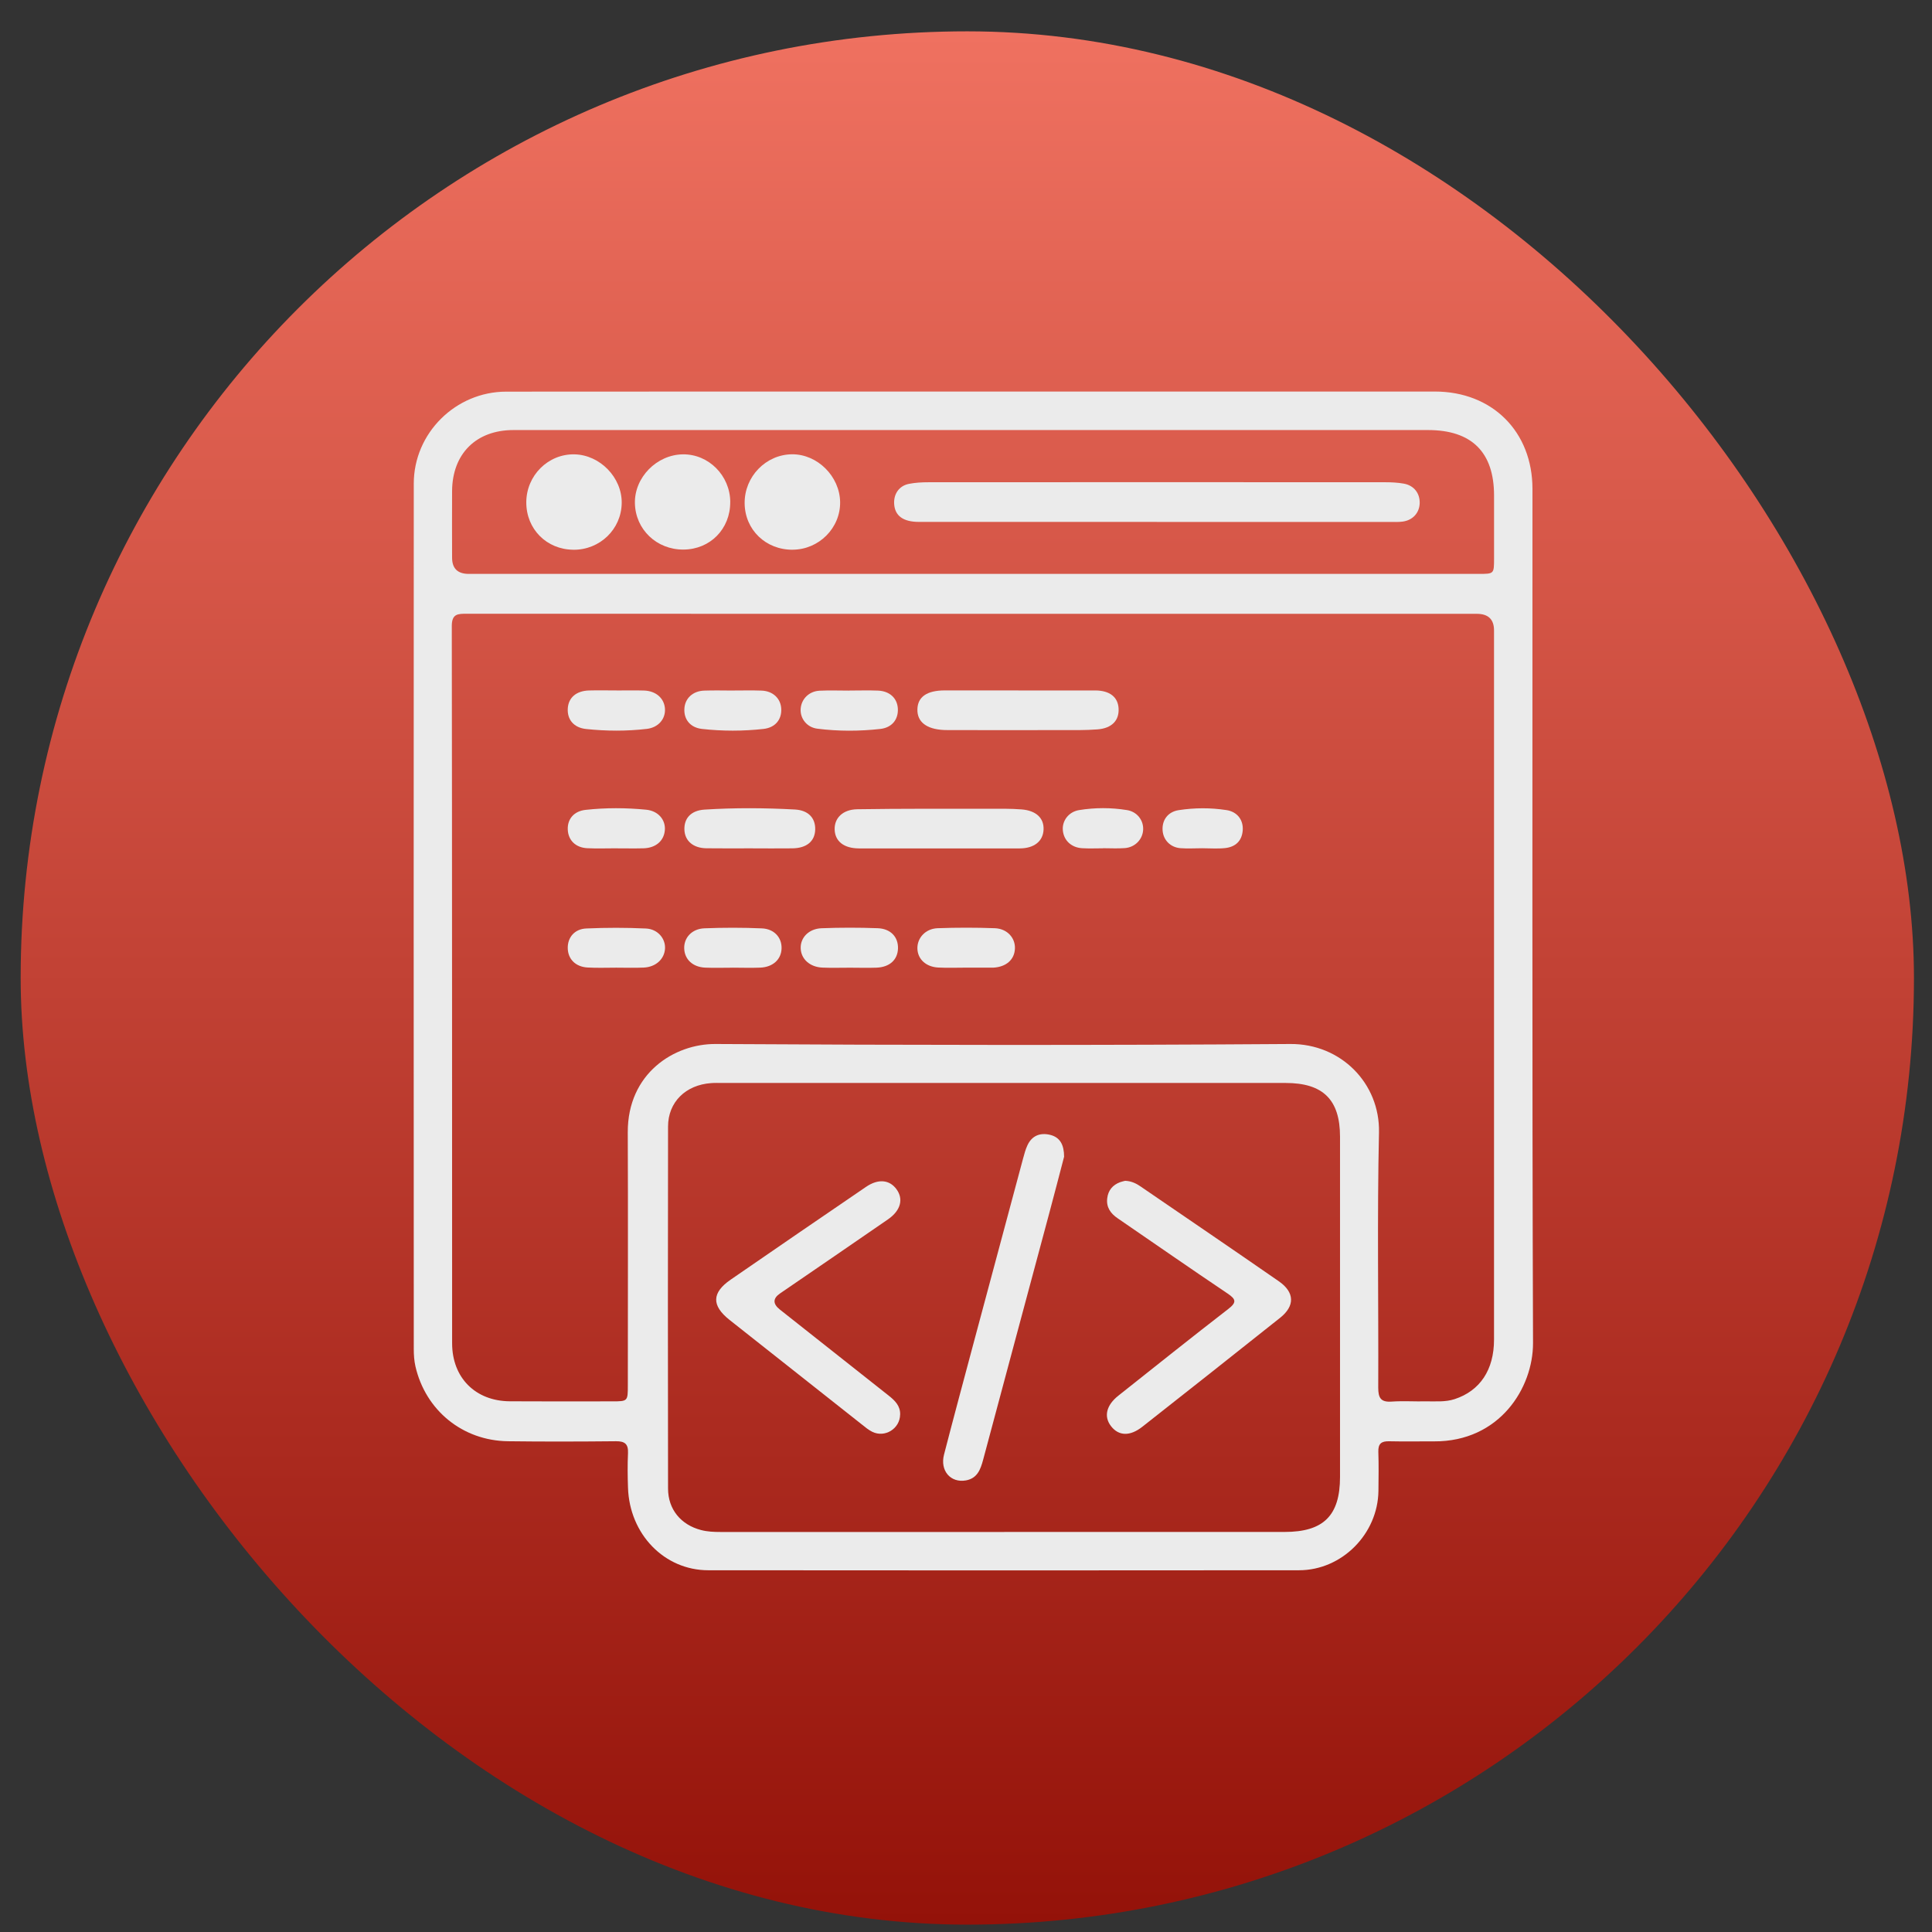 <svg xmlns="http://www.w3.org/2000/svg" width="59.0" height="59.0" viewBox="0.0 0.0 59.0 59.0" fill="none">
<rect x="0.0" y="0.0" width="59.0" height="59.0" fill="#333333" stroke="none"/>
<rect x="0.631" y="0.957" width="57.818" height="57.818" rx="28.909" fill="url(#paint0_linear_11028_8353)" />
<g clip-path="url(#clip0_11028_8353)">
<path d="M29.708 11.957C34.411 11.957 39.113 11.957 43.818 11.957C45.57 11.957 46.799 13.179 46.799 14.932C46.802 23.625 46.785 32.319 46.816 41.013C46.82 42.381 45.798 44.029 43.792 44.017C43.337 44.014 42.88 44.025 42.424 44.014C42.186 44.008 42.084 44.087 42.092 44.336C42.106 44.734 42.099 45.132 42.095 45.53C42.078 46.842 40.982 47.952 39.67 47.953C33.657 47.959 27.644 47.959 21.63 47.953C20.286 47.953 19.223 46.849 19.178 45.431C19.166 45.081 19.162 44.728 19.178 44.378C19.19 44.103 19.086 44.01 18.812 44.013C17.712 44.024 16.613 44.027 15.513 44.013C14.129 43.996 12.994 43.072 12.686 41.723C12.648 41.554 12.636 41.376 12.636 41.201C12.633 32.391 12.631 23.579 12.636 14.768C12.636 13.227 13.915 11.961 15.459 11.96C20.208 11.956 24.959 11.957 29.708 11.957ZM29.729 18.745C24.571 18.745 19.411 18.745 14.253 18.743C13.983 18.743 13.797 18.741 13.797 19.118C13.808 26.418 13.804 33.72 13.807 41.021C13.807 42.076 14.521 42.786 15.568 42.793C16.608 42.8 17.65 42.796 18.691 42.795C19.172 42.795 19.173 42.793 19.173 42.305C19.173 39.732 19.182 37.157 19.171 34.583C19.163 32.776 20.591 31.873 21.855 31.882C27.704 31.917 33.553 31.923 39.402 31.882C40.949 31.87 42.144 33.084 42.112 34.583C42.054 37.179 42.1 39.778 42.089 42.376C42.089 42.689 42.166 42.826 42.5 42.802C42.849 42.778 43.202 42.802 43.552 42.795C43.843 42.791 44.135 42.821 44.422 42.727C45.197 42.473 45.625 41.834 45.625 40.909C45.625 33.69 45.625 26.47 45.625 19.252C45.625 18.914 45.449 18.745 45.099 18.745C39.975 18.745 34.851 18.745 29.728 18.745H29.729ZM30.667 46.783C33.522 46.783 36.375 46.783 39.23 46.783C40.418 46.783 40.922 46.284 40.922 45.102C40.922 41.639 40.922 38.176 40.922 34.713C40.922 33.583 40.403 33.072 39.263 33.072C33.53 33.072 27.8 33.072 22.068 33.072C21.951 33.072 21.833 33.067 21.717 33.076C20.94 33.131 20.402 33.655 20.401 34.401C20.395 38.086 20.395 41.771 20.401 45.457C20.401 46.095 20.796 46.566 21.409 46.725C21.605 46.776 21.802 46.784 22 46.784C24.889 46.784 27.779 46.784 30.667 46.784V46.783ZM29.716 17.526C34.862 17.526 40.009 17.526 45.155 17.526C45.625 17.526 45.625 17.525 45.626 17.064C45.626 16.421 45.626 15.777 45.626 15.134C45.626 13.809 44.944 13.133 43.609 13.133C38.978 13.133 34.346 13.133 29.715 13.133C25.036 13.133 20.359 13.132 15.68 13.133C14.537 13.133 13.813 13.86 13.806 14.995C13.801 15.673 13.806 16.352 13.806 17.03C13.806 17.36 13.975 17.525 14.315 17.526C19.449 17.526 24.583 17.526 29.718 17.526H29.716Z" fill="#EBEBEB" />
<path d="M28.687 25.909C27.868 25.909 27.05 25.911 26.231 25.909C25.774 25.907 25.503 25.695 25.489 25.339C25.475 24.988 25.731 24.72 26.182 24.713C27.527 24.692 28.871 24.699 30.215 24.698C30.543 24.698 30.871 24.692 31.197 24.718C31.641 24.753 31.879 24.982 31.869 25.324C31.859 25.684 31.588 25.907 31.142 25.909C30.324 25.911 29.505 25.909 28.687 25.909Z" fill="#EBEBEB" />
<path d="M31.098 21.085C31.882 21.085 32.665 21.083 33.448 21.085C33.893 21.088 34.143 21.289 34.16 21.641C34.178 22 33.956 22.239 33.52 22.274C33.149 22.303 32.773 22.296 32.399 22.296C31.312 22.299 30.225 22.296 29.138 22.296C29.033 22.296 28.927 22.298 28.823 22.293C28.29 22.267 28.007 22.044 28.016 21.662C28.024 21.281 28.307 21.084 28.854 21.084C29.602 21.084 30.35 21.084 31.098 21.084V21.085Z" fill="#EBEBEB" />
<path d="M22.901 25.907C22.458 25.907 22.014 25.911 21.571 25.905C21.17 25.9 20.915 25.68 20.901 25.343C20.886 24.994 21.098 24.751 21.513 24.724C22.433 24.665 23.357 24.671 24.276 24.721C24.691 24.744 24.905 24.987 24.895 25.336C24.884 25.692 24.634 25.901 24.199 25.907C23.767 25.913 23.335 25.907 22.904 25.907H22.901Z" fill="#EBEBEB" />
<path d="M22.373 29.552C22.092 29.552 21.811 29.562 21.531 29.55C21.157 29.531 20.911 29.301 20.895 28.976C20.878 28.642 21.126 28.363 21.513 28.349C22.096 28.326 22.683 28.326 23.266 28.351C23.643 28.367 23.874 28.63 23.868 28.955C23.863 29.294 23.608 29.534 23.216 29.55C22.936 29.561 22.655 29.552 22.373 29.551V29.552Z" fill="#EBEBEB" />
<path d="M29.525 29.55C29.234 29.55 28.941 29.562 28.652 29.547C28.276 29.527 28.027 29.291 28.016 28.974C28.005 28.647 28.259 28.36 28.633 28.346C29.216 28.325 29.798 28.325 30.38 28.346C30.76 28.36 31.011 28.645 30.994 28.974C30.978 29.311 30.723 29.531 30.328 29.551C30.304 29.551 30.282 29.551 30.258 29.551C30.013 29.551 29.768 29.551 29.523 29.551C29.523 29.551 29.523 29.55 29.523 29.548L29.525 29.55Z" fill="#EBEBEB" />
<path d="M18.819 29.551C18.526 29.551 18.234 29.563 17.943 29.546C17.573 29.525 17.341 29.285 17.338 28.949C17.335 28.628 17.545 28.369 17.905 28.354C18.511 28.327 19.12 28.327 19.726 28.355C20.09 28.372 20.331 28.668 20.308 28.978C20.285 29.293 20.025 29.531 19.66 29.548C19.38 29.561 19.099 29.551 18.819 29.551Z" fill="#EBEBEB" />
<path d="M25.959 29.552C25.679 29.552 25.398 29.561 25.118 29.549C24.733 29.534 24.463 29.288 24.452 28.962C24.439 28.638 24.695 28.363 25.087 28.347C25.658 28.325 26.232 28.325 26.804 28.346C27.204 28.361 27.434 28.619 27.423 28.966C27.412 29.312 27.167 29.535 26.768 29.551C26.499 29.561 26.231 29.552 25.962 29.552H25.959Z" fill="#EBEBEB" />
<path d="M18.826 21.086C19.106 21.086 19.387 21.079 19.667 21.088C20.035 21.099 20.29 21.328 20.307 21.651C20.324 21.958 20.103 22.218 19.753 22.259C19.137 22.331 18.518 22.328 17.902 22.263C17.522 22.224 17.318 21.975 17.339 21.635C17.359 21.306 17.598 21.097 17.986 21.086C18.266 21.078 18.546 21.085 18.827 21.085L18.826 21.086Z" fill="#EBEBEB" />
<path d="M22.382 21.087C22.673 21.087 22.965 21.079 23.257 21.09C23.605 21.102 23.844 21.332 23.858 21.647C23.874 21.973 23.676 22.219 23.32 22.26C22.693 22.33 22.061 22.33 21.434 22.26C21.08 22.219 20.881 21.969 20.9 21.644C20.916 21.329 21.155 21.102 21.506 21.09C21.797 21.08 22.089 21.087 22.38 21.088L22.382 21.087Z" fill="#EBEBEB" />
<path d="M25.94 21.088C26.233 21.088 26.524 21.078 26.815 21.09C27.173 21.106 27.404 21.325 27.419 21.645C27.435 21.971 27.239 22.221 26.882 22.261C26.244 22.332 25.6 22.334 24.961 22.253C24.638 22.213 24.43 21.938 24.451 21.645C24.472 21.345 24.707 21.109 25.029 21.093C25.331 21.078 25.635 21.09 25.939 21.09L25.94 21.088Z" fill="#EBEBEB" />
<path d="M18.81 25.906C18.519 25.906 18.226 25.917 17.935 25.903C17.581 25.886 17.354 25.663 17.339 25.339C17.323 25.017 17.524 24.771 17.883 24.732C18.499 24.664 19.118 24.667 19.734 24.727C20.105 24.764 20.331 25.04 20.303 25.356C20.275 25.681 20.025 25.896 19.649 25.906C19.369 25.913 19.09 25.907 18.81 25.907C18.81 25.907 18.81 25.907 18.81 25.906Z" fill="#EBEBEB" />
<path d="M33.68 25.906C33.469 25.906 33.26 25.916 33.049 25.903C32.719 25.885 32.487 25.666 32.458 25.363C32.428 25.071 32.631 24.792 32.953 24.739C33.44 24.66 33.932 24.66 34.418 24.739C34.725 24.789 34.922 25.049 34.91 25.332C34.899 25.63 34.664 25.877 34.347 25.9C34.126 25.916 33.902 25.903 33.681 25.903L33.68 25.906Z" fill="#EBEBEB" />
<path d="M36.713 25.904C36.491 25.904 36.269 25.919 36.049 25.902C35.742 25.878 35.525 25.653 35.504 25.362C35.481 25.044 35.666 24.792 35.992 24.741C36.478 24.666 36.969 24.664 37.456 24.739C37.783 24.789 37.973 25.04 37.951 25.355C37.927 25.685 37.726 25.864 37.414 25.899C37.183 25.924 36.948 25.904 36.715 25.904C36.715 25.904 36.715 25.904 36.715 25.906L36.713 25.904Z" fill="#EBEBEB" />
<path d="M34.362 36.06C34.55 36.068 34.696 36.139 34.832 36.233C36.24 37.197 37.651 38.156 39.053 39.128C39.538 39.464 39.55 39.88 39.093 40.243C37.694 41.357 36.291 42.464 34.886 43.57C34.507 43.868 34.164 43.856 33.929 43.553C33.703 43.261 33.782 42.915 34.153 42.621C35.27 41.735 36.383 40.845 37.511 39.973C37.771 39.772 37.746 39.676 37.49 39.503C36.365 38.747 35.253 37.973 34.135 37.207C33.915 37.058 33.779 36.868 33.813 36.592C33.842 36.35 33.979 36.186 34.208 36.101C34.263 36.082 34.32 36.07 34.36 36.06H34.362Z" fill="#EBEBEB" />
<path d="M27.488 43.199C27.483 43.628 27.025 43.915 26.638 43.725C26.524 43.669 26.423 43.584 26.323 43.504C24.974 42.44 23.626 41.375 22.279 40.308C21.727 39.87 21.733 39.48 22.311 39.08C23.686 38.131 25.066 37.187 26.447 36.245C26.817 35.992 27.163 36.024 27.376 36.315C27.597 36.615 27.509 36.966 27.119 37.236C26.023 37.994 24.922 38.744 23.823 39.498C23.599 39.651 23.596 39.816 23.814 39.99C24.922 40.867 26.032 41.745 27.143 42.623C27.331 42.772 27.496 42.933 27.489 43.199H27.488Z" fill="#EBEBEB" />
<path d="M32.495 35.327C32.35 35.88 32.193 36.49 32.029 37.099C31.361 39.592 30.689 42.086 30.023 44.58C29.944 44.874 29.845 45.147 29.498 45.209C29.03 45.292 28.701 44.914 28.829 44.42C29.121 43.289 29.426 42.161 29.727 41.032C30.231 39.148 30.737 37.263 31.243 35.379C31.28 35.244 31.316 35.106 31.374 34.98C31.512 34.679 31.765 34.582 32.072 34.657C32.375 34.733 32.495 34.963 32.496 35.327H32.495Z" fill="#EBEBEB" />
<path d="M35.325 15.938C32.905 15.938 30.483 15.938 28.063 15.938C27.581 15.938 27.33 15.752 27.306 15.392C27.287 15.084 27.457 14.835 27.759 14.776C27.952 14.738 28.154 14.727 28.351 14.727C33.006 14.724 37.659 14.724 42.314 14.727C42.5 14.727 42.69 14.737 42.873 14.77C43.182 14.827 43.363 15.064 43.355 15.367C43.346 15.663 43.143 15.888 42.832 15.929C42.705 15.946 42.575 15.939 42.447 15.939C40.073 15.939 37.699 15.939 35.325 15.939V15.938Z" fill="#EBEBEB" />
<path d="M17.509 16.788C16.691 16.782 16.071 16.156 16.072 15.341C16.074 14.52 16.74 13.857 17.547 13.875C18.327 13.894 18.996 14.584 18.986 15.362C18.976 16.161 18.321 16.795 17.509 16.789V16.788Z" fill="#EBEBEB" />
<path d="M24.209 16.788C23.383 16.793 22.747 16.177 22.74 15.368C22.733 14.554 23.389 13.879 24.19 13.873C24.964 13.869 25.644 14.547 25.656 15.331C25.667 16.123 25.01 16.783 24.207 16.787L24.209 16.788Z" fill="#EBEBEB" />
<path d="M22.3 15.331C22.304 16.152 21.688 16.778 20.873 16.783C20.054 16.789 19.406 16.17 19.389 15.369C19.372 14.58 20.054 13.885 20.854 13.875C21.642 13.865 22.297 14.525 22.301 15.331H22.3Z" fill="#EBEBEB" />
</g>
<defs>
<linearGradient id="paint0_linear_11028_8353" x1="29.54" y1="0.957" x2="29.54" y2="58.775" gradientUnits="userSpaceOnUse">
<stop stop-color="#EF7160" />
<stop offset="1" stop-color="#941209" />
</linearGradient>
<clipPath id="clip0_11028_8353">
<rect width="34.184" height="36" fill="white" transform="translate(12.631 11.957)" />
</clipPath>
</defs>
</svg>